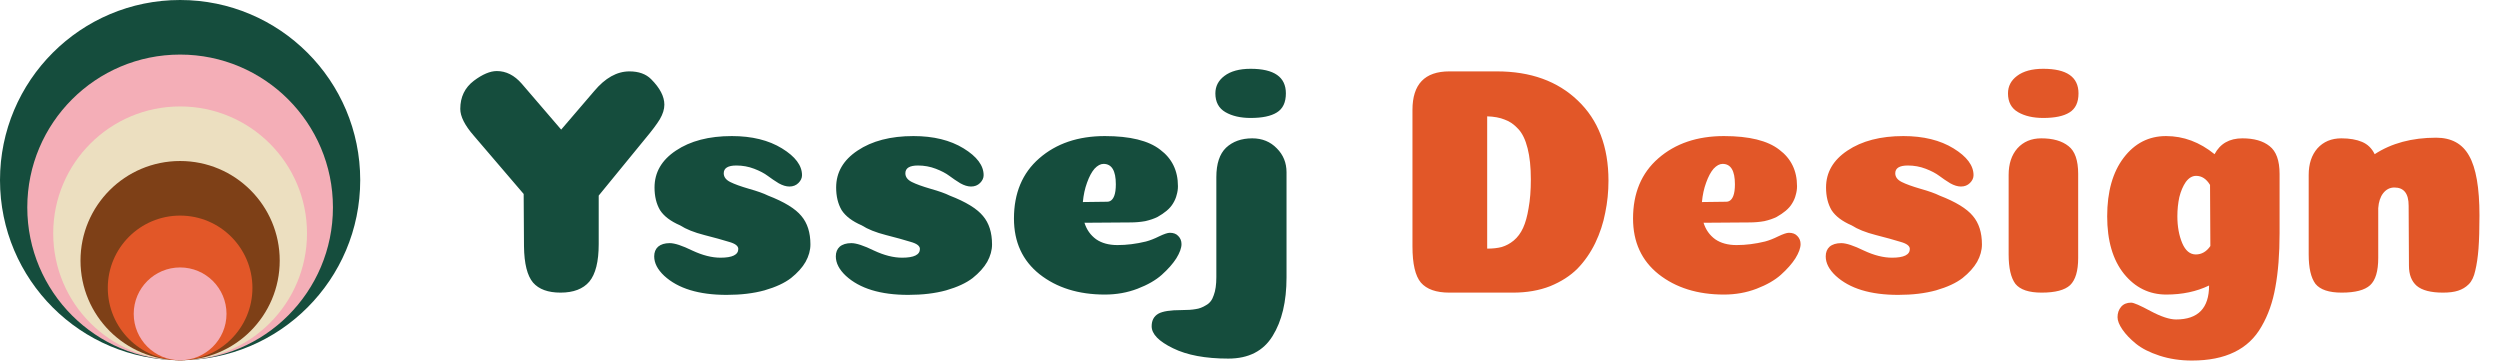 <svg width="290" height="42" viewBox="0 0 290 42" fill="none" xmlns="http://www.w3.org/2000/svg">
<circle cx="20.893" cy="20.893" r="20.893" fill="#154D3D"/>
<circle cx="20.893" cy="24.059" r="17.728" fill="#F4AEB7"/>
<circle cx="20.893" cy="27.067" r="14.72" fill="#ECDFC0"/>
<circle cx="20.893" cy="30.232" r="11.555" fill="#7E4017"/>
<circle cx="20.893" cy="33.398" r="8.389" fill="#E25728"/>
<circle cx="20.893" cy="36.405" r="5.382" fill="#F4AEB7"/>
<path d="M69.45 28.316C69.45 30.342 69.087 31.793 68.362 32.668C67.636 33.518 66.523 33.944 65.022 33.944C63.572 33.944 62.509 33.556 61.833 32.781C61.158 31.98 60.808 30.579 60.783 28.578L60.745 22.5L54.967 15.747C53.917 14.546 53.392 13.508 53.392 12.633C53.392 11.257 53.917 10.169 54.967 9.369C55.968 8.618 56.856 8.243 57.631 8.243C58.707 8.243 59.67 8.731 60.52 9.706L65.097 15.034L68.924 10.569C70.2 9.044 71.563 8.281 73.014 8.281C74.089 8.281 74.927 8.581 75.528 9.181C76.553 10.207 77.066 11.195 77.066 12.145C77.066 12.67 76.891 13.233 76.541 13.833C76.191 14.409 75.628 15.159 74.852 16.085L69.45 22.688V28.316ZM84.892 15.784C87.218 15.784 89.156 16.26 90.707 17.21C92.258 18.161 93.034 19.199 93.034 20.324C93.034 20.649 92.896 20.95 92.621 21.225C92.346 21.5 91.996 21.637 91.57 21.637C91.195 21.637 90.782 21.512 90.332 21.262C89.882 20.987 89.457 20.699 89.056 20.399C88.656 20.099 88.131 19.824 87.481 19.574C86.83 19.324 86.142 19.199 85.417 19.199C84.442 19.199 83.954 19.499 83.954 20.099C83.954 20.524 84.204 20.862 84.704 21.112C85.204 21.362 85.93 21.625 86.88 21.9C87.856 22.175 88.594 22.438 89.094 22.688C90.97 23.413 92.258 24.201 92.959 25.052C93.659 25.877 94.009 26.978 94.009 28.353C94.009 29.029 93.821 29.704 93.446 30.379C93.071 31.03 92.508 31.655 91.758 32.255C91.007 32.831 89.982 33.306 88.681 33.681C87.406 34.031 85.942 34.206 84.292 34.206C81.065 34.206 78.651 33.468 77.05 31.993C76.275 31.267 75.887 30.517 75.887 29.741C75.887 29.266 76.037 28.891 76.338 28.616C76.663 28.341 77.113 28.203 77.688 28.203C78.263 28.203 79.139 28.491 80.315 29.066C81.49 29.616 82.578 29.892 83.579 29.892C84.954 29.892 85.642 29.554 85.642 28.878C85.642 28.528 85.28 28.253 84.554 28.053C83.829 27.828 82.878 27.565 81.703 27.265C80.527 26.965 79.589 26.59 78.889 26.14C77.788 25.664 77.013 25.077 76.563 24.376C76.137 23.651 75.925 22.776 75.925 21.75C75.925 19.999 76.75 18.573 78.401 17.473C80.077 16.347 82.24 15.784 84.892 15.784ZM105.96 15.784C108.286 15.784 110.224 16.26 111.775 17.21C113.326 18.161 114.101 19.199 114.101 20.324C114.101 20.649 113.964 20.95 113.689 21.225C113.413 21.5 113.063 21.637 112.638 21.637C112.263 21.637 111.85 21.512 111.4 21.262C110.95 20.987 110.524 20.699 110.124 20.399C109.724 20.099 109.199 19.824 108.548 19.574C107.898 19.324 107.21 19.199 106.485 19.199C105.509 19.199 105.022 19.499 105.022 20.099C105.022 20.524 105.272 20.862 105.772 21.112C106.272 21.362 106.998 21.625 107.948 21.9C108.924 22.175 109.662 22.438 110.162 22.688C112.038 23.413 113.326 24.201 114.026 25.052C114.727 25.877 115.077 26.978 115.077 28.353C115.077 29.029 114.889 29.704 114.514 30.379C114.139 31.03 113.576 31.655 112.826 32.255C112.075 32.831 111.05 33.306 109.749 33.681C108.473 34.031 107.01 34.206 105.359 34.206C102.133 34.206 99.719 33.468 98.118 31.993C97.343 31.267 96.955 30.517 96.955 29.741C96.955 29.266 97.105 28.891 97.405 28.616C97.731 28.341 98.181 28.203 98.756 28.203C99.331 28.203 100.207 28.491 101.382 29.066C102.558 29.616 103.646 29.892 104.647 29.892C106.022 29.892 106.71 29.554 106.71 28.878C106.71 28.528 106.347 28.253 105.622 28.053C104.897 27.828 103.946 27.565 102.771 27.265C101.595 26.965 100.657 26.59 99.957 26.14C98.856 25.664 98.081 25.077 97.63 24.376C97.205 23.651 96.993 22.776 96.993 21.75C96.993 19.999 97.818 18.573 99.469 17.473C101.145 16.347 103.308 15.784 105.96 15.784ZM128.162 34.169C125.11 34.169 122.584 33.381 120.583 31.805C118.607 30.229 117.619 28.078 117.619 25.352C117.619 22.4 118.594 20.074 120.545 18.373C122.521 16.647 125.06 15.784 128.162 15.784C131.088 15.784 133.227 16.31 134.578 17.36C135.953 18.386 136.641 19.799 136.641 21.6C136.641 21.95 136.591 22.288 136.491 22.613C136.416 22.938 136.278 23.263 136.078 23.588C135.903 23.889 135.653 24.176 135.328 24.451C135.028 24.701 134.678 24.939 134.277 25.164C133.877 25.364 133.402 25.527 132.852 25.652C132.301 25.752 131.714 25.802 131.088 25.802L125.798 25.84C126.048 26.64 126.498 27.278 127.149 27.753C127.799 28.203 128.625 28.428 129.625 28.428C130.701 28.428 131.801 28.291 132.927 28.016C133.402 27.89 133.915 27.69 134.465 27.415C135.04 27.14 135.453 27.003 135.703 27.003C136.128 27.003 136.454 27.128 136.679 27.378C136.929 27.628 137.054 27.941 137.054 28.316C137.054 28.766 136.854 29.316 136.454 29.967C136.053 30.592 135.491 31.23 134.765 31.88C134.065 32.505 133.127 33.043 131.951 33.493C130.776 33.944 129.512 34.169 128.162 34.169ZM125.611 23.438C127.336 23.413 128.274 23.401 128.424 23.401C128.8 23.401 129.075 23.176 129.25 22.725C129.375 22.4 129.437 21.95 129.437 21.375C129.437 19.799 128.962 19.011 128.012 19.011C127.662 19.011 127.311 19.199 126.961 19.574C126.636 19.949 126.348 20.487 126.098 21.187C125.848 21.863 125.686 22.613 125.611 23.438ZM149.237 19.986V32.18C149.237 34.982 148.699 37.245 147.624 38.971C146.548 40.722 144.835 41.597 142.484 41.597C139.832 41.597 137.694 41.197 136.068 40.397C134.417 39.596 133.592 38.746 133.592 37.846C133.592 37.17 133.854 36.682 134.38 36.382C134.88 36.107 135.768 35.97 137.044 35.97C137.744 35.97 138.294 35.932 138.694 35.857C139.095 35.807 139.495 35.657 139.895 35.407C140.32 35.182 140.62 34.794 140.795 34.244C140.996 33.718 141.096 33.018 141.096 32.143V20.549C141.096 18.998 141.471 17.86 142.221 17.135C142.997 16.41 144.01 16.047 145.26 16.047C146.411 16.047 147.361 16.435 148.112 17.21C148.862 17.96 149.237 18.886 149.237 19.986ZM140.983 10.832C140.983 10.007 141.333 9.331 142.034 8.806C142.759 8.256 143.772 7.98 145.073 7.98C147.799 7.98 149.162 8.931 149.162 10.832C149.162 11.882 148.812 12.62 148.112 13.046C147.436 13.471 146.423 13.683 145.073 13.683C143.897 13.683 142.922 13.458 142.146 13.008C141.371 12.558 140.983 11.832 140.983 10.832Z" fill="#154D3D"/>
<path d="M172.513 28.841C173.163 28.841 173.726 28.779 174.201 28.653C174.702 28.503 175.164 28.253 175.59 27.903C176.04 27.528 176.403 27.04 176.678 26.44C176.953 25.84 177.165 25.077 177.315 24.151C177.491 23.201 177.578 22.088 177.578 20.812C177.578 19.386 177.453 18.186 177.203 17.21C176.953 16.21 176.59 15.459 176.115 14.959C175.64 14.434 175.114 14.071 174.539 13.871C173.989 13.646 173.313 13.521 172.513 13.496V28.841ZM173.639 8.281C177.541 8.281 180.667 9.406 183.018 11.657C185.395 13.909 186.583 17.01 186.583 20.962C186.583 22.238 186.458 23.476 186.207 24.676C185.982 25.877 185.595 27.053 185.044 28.203C184.494 29.329 183.806 30.317 182.981 31.167C182.155 31.993 181.105 32.668 179.829 33.193C178.554 33.694 177.115 33.944 175.515 33.944H168.123C166.598 33.944 165.497 33.556 164.822 32.781C164.171 32.005 163.846 30.604 163.846 28.578V12.745C163.846 9.769 165.272 8.281 168.123 8.281H173.639ZM199.975 34.169C196.924 34.169 194.398 33.381 192.397 31.805C190.421 30.229 189.433 28.078 189.433 25.352C189.433 22.4 190.408 20.074 192.359 18.373C194.335 16.647 196.874 15.784 199.975 15.784C202.902 15.784 205.041 16.31 206.391 17.36C207.767 18.386 208.455 19.799 208.455 21.6C208.455 21.95 208.405 22.288 208.305 22.613C208.23 22.938 208.092 23.263 207.892 23.588C207.717 23.889 207.467 24.176 207.142 24.451C206.841 24.701 206.491 24.939 206.091 25.164C205.691 25.364 205.216 25.527 204.665 25.652C204.115 25.752 203.527 25.802 202.902 25.802L197.612 25.84C197.862 26.64 198.312 27.278 198.962 27.753C199.613 28.203 200.438 28.428 201.439 28.428C202.514 28.428 203.615 28.291 204.74 28.016C205.216 27.89 205.728 27.69 206.279 27.415C206.854 27.14 207.267 27.003 207.517 27.003C207.942 27.003 208.267 27.128 208.492 27.378C208.742 27.628 208.867 27.941 208.867 28.316C208.867 28.766 208.667 29.316 208.267 29.967C207.867 30.592 207.304 31.23 206.579 31.88C205.878 32.505 204.94 33.043 203.765 33.493C202.589 33.944 201.326 34.169 199.975 34.169ZM197.424 23.438C199.15 23.413 200.088 23.401 200.238 23.401C200.613 23.401 200.888 23.176 201.064 22.725C201.189 22.4 201.251 21.95 201.251 21.375C201.251 19.799 200.776 19.011 199.825 19.011C199.475 19.011 199.125 19.199 198.775 19.574C198.45 19.949 198.162 20.487 197.912 21.187C197.662 21.863 197.499 22.613 197.424 23.438ZM220.788 15.784C223.114 15.784 225.053 16.26 226.604 17.21C228.154 18.161 228.93 19.199 228.93 20.324C228.93 20.649 228.792 20.95 228.517 21.225C228.242 21.5 227.892 21.637 227.467 21.637C227.091 21.637 226.679 21.512 226.229 21.262C225.778 20.987 225.353 20.699 224.953 20.399C224.553 20.099 224.027 19.824 223.377 19.574C222.727 19.324 222.039 19.199 221.314 19.199C220.338 19.199 219.85 19.499 219.85 20.099C219.85 20.524 220.1 20.862 220.601 21.112C221.101 21.362 221.826 21.625 222.777 21.9C223.752 22.175 224.49 22.438 224.99 22.688C226.866 23.413 228.154 24.201 228.855 25.052C229.555 25.877 229.905 26.978 229.905 28.353C229.905 29.029 229.718 29.704 229.343 30.379C228.967 31.03 228.405 31.655 227.654 32.255C226.904 32.831 225.878 33.306 224.578 33.681C223.302 34.031 221.839 34.206 220.188 34.206C216.961 34.206 214.548 33.468 212.947 31.993C212.171 31.267 211.784 30.517 211.784 29.741C211.784 29.266 211.934 28.891 212.234 28.616C212.559 28.341 213.009 28.203 213.585 28.203C214.16 28.203 215.035 28.491 216.211 29.066C217.387 29.616 218.475 29.892 219.475 29.892C220.851 29.892 221.539 29.554 221.539 28.878C221.539 28.528 221.176 28.253 220.451 28.053C219.725 27.828 218.775 27.565 217.599 27.265C216.424 26.965 215.486 26.59 214.785 26.14C213.685 25.664 212.909 25.077 212.459 24.376C212.034 23.651 211.821 22.776 211.821 21.75C211.821 19.999 212.647 18.573 214.297 17.473C215.973 16.347 218.137 15.784 220.788 15.784ZM232.927 10.832C232.927 10.007 233.277 9.331 233.977 8.806C234.702 8.256 235.715 7.98 237.016 7.98C239.742 7.98 241.106 8.931 241.106 10.832C241.106 11.882 240.755 12.62 240.055 13.046C239.38 13.471 238.367 13.683 237.016 13.683C235.84 13.683 234.865 13.458 234.09 13.008C233.314 12.558 232.927 11.832 232.927 10.832ZM241.068 29.929C241.068 31.43 240.755 32.48 240.13 33.081C239.505 33.656 238.404 33.944 236.828 33.944C235.353 33.944 234.34 33.606 233.789 32.931C233.264 32.23 233.002 31.092 233.002 29.516V20.287C233.002 19.011 233.339 17.985 234.015 17.21C234.715 16.435 235.64 16.047 236.791 16.047C238.142 16.047 239.192 16.347 239.943 16.948C240.693 17.523 241.068 18.598 241.068 20.174V29.929ZM251.299 34.169C249.323 34.169 247.685 33.368 246.384 31.767C245.083 30.142 244.433 27.916 244.433 25.089C244.433 22.238 245.071 19.974 246.347 18.298C247.622 16.622 249.261 15.784 251.262 15.784C253.288 15.784 255.164 16.485 256.889 17.886C257.54 16.66 258.615 16.047 260.116 16.047C261.467 16.047 262.517 16.347 263.268 16.948C264.043 17.548 264.431 18.623 264.431 20.174V27.04C264.431 29.466 264.268 31.555 263.943 33.306C263.643 35.032 263.105 36.557 262.33 37.883C261.579 39.209 260.529 40.197 259.178 40.847C257.852 41.497 256.214 41.823 254.263 41.823C252.912 41.823 251.662 41.635 250.511 41.26C249.361 40.885 248.448 40.422 247.772 39.872C247.097 39.321 246.572 38.771 246.197 38.221C245.821 37.67 245.634 37.195 245.634 36.795C245.634 36.32 245.771 35.92 246.046 35.594C246.322 35.269 246.709 35.107 247.21 35.107C247.51 35.107 248.26 35.432 249.461 36.082C250.686 36.733 251.674 37.058 252.425 37.058C254.976 37.058 256.252 35.745 256.252 33.118C254.801 33.819 253.15 34.169 251.299 34.169ZM256.402 28.541L256.364 21.45C255.939 20.749 255.401 20.399 254.751 20.399C254.301 20.399 253.9 20.637 253.55 21.112C253.225 21.587 252.975 22.175 252.8 22.875C252.65 23.576 252.575 24.314 252.575 25.089C252.575 26.265 252.762 27.303 253.138 28.203C253.513 29.079 254.038 29.516 254.713 29.516C255.389 29.516 255.951 29.191 256.402 28.541ZM279.402 23.851C279.402 22.45 278.851 21.75 277.751 21.75C277.226 21.75 276.788 21.975 276.438 22.425C276.113 22.851 275.925 23.426 275.875 24.151V29.929C275.875 31.455 275.562 32.505 274.937 33.081C274.312 33.656 273.211 33.944 271.635 33.944C270.16 33.944 269.147 33.606 268.596 32.931C268.071 32.23 267.808 31.092 267.808 29.516V20.287C267.808 19.011 268.146 17.985 268.821 17.21C269.522 16.435 270.447 16.047 271.598 16.047C272.548 16.047 273.349 16.185 273.999 16.46C274.649 16.735 275.137 17.21 275.462 17.886C277.413 16.61 279.789 15.972 282.591 15.972C284.367 15.972 285.642 16.672 286.418 18.073C287.218 19.474 287.618 21.775 287.618 24.977C287.618 26.552 287.581 27.84 287.506 28.841C287.431 29.817 287.306 30.667 287.131 31.392C286.981 32.093 286.73 32.618 286.38 32.968C286.03 33.318 285.617 33.568 285.142 33.718C284.692 33.869 284.104 33.944 283.379 33.944C281.978 33.944 280.965 33.681 280.34 33.156C279.739 32.63 279.439 31.855 279.439 30.829L279.402 23.851Z" fill="#E25728"/>
</svg>
